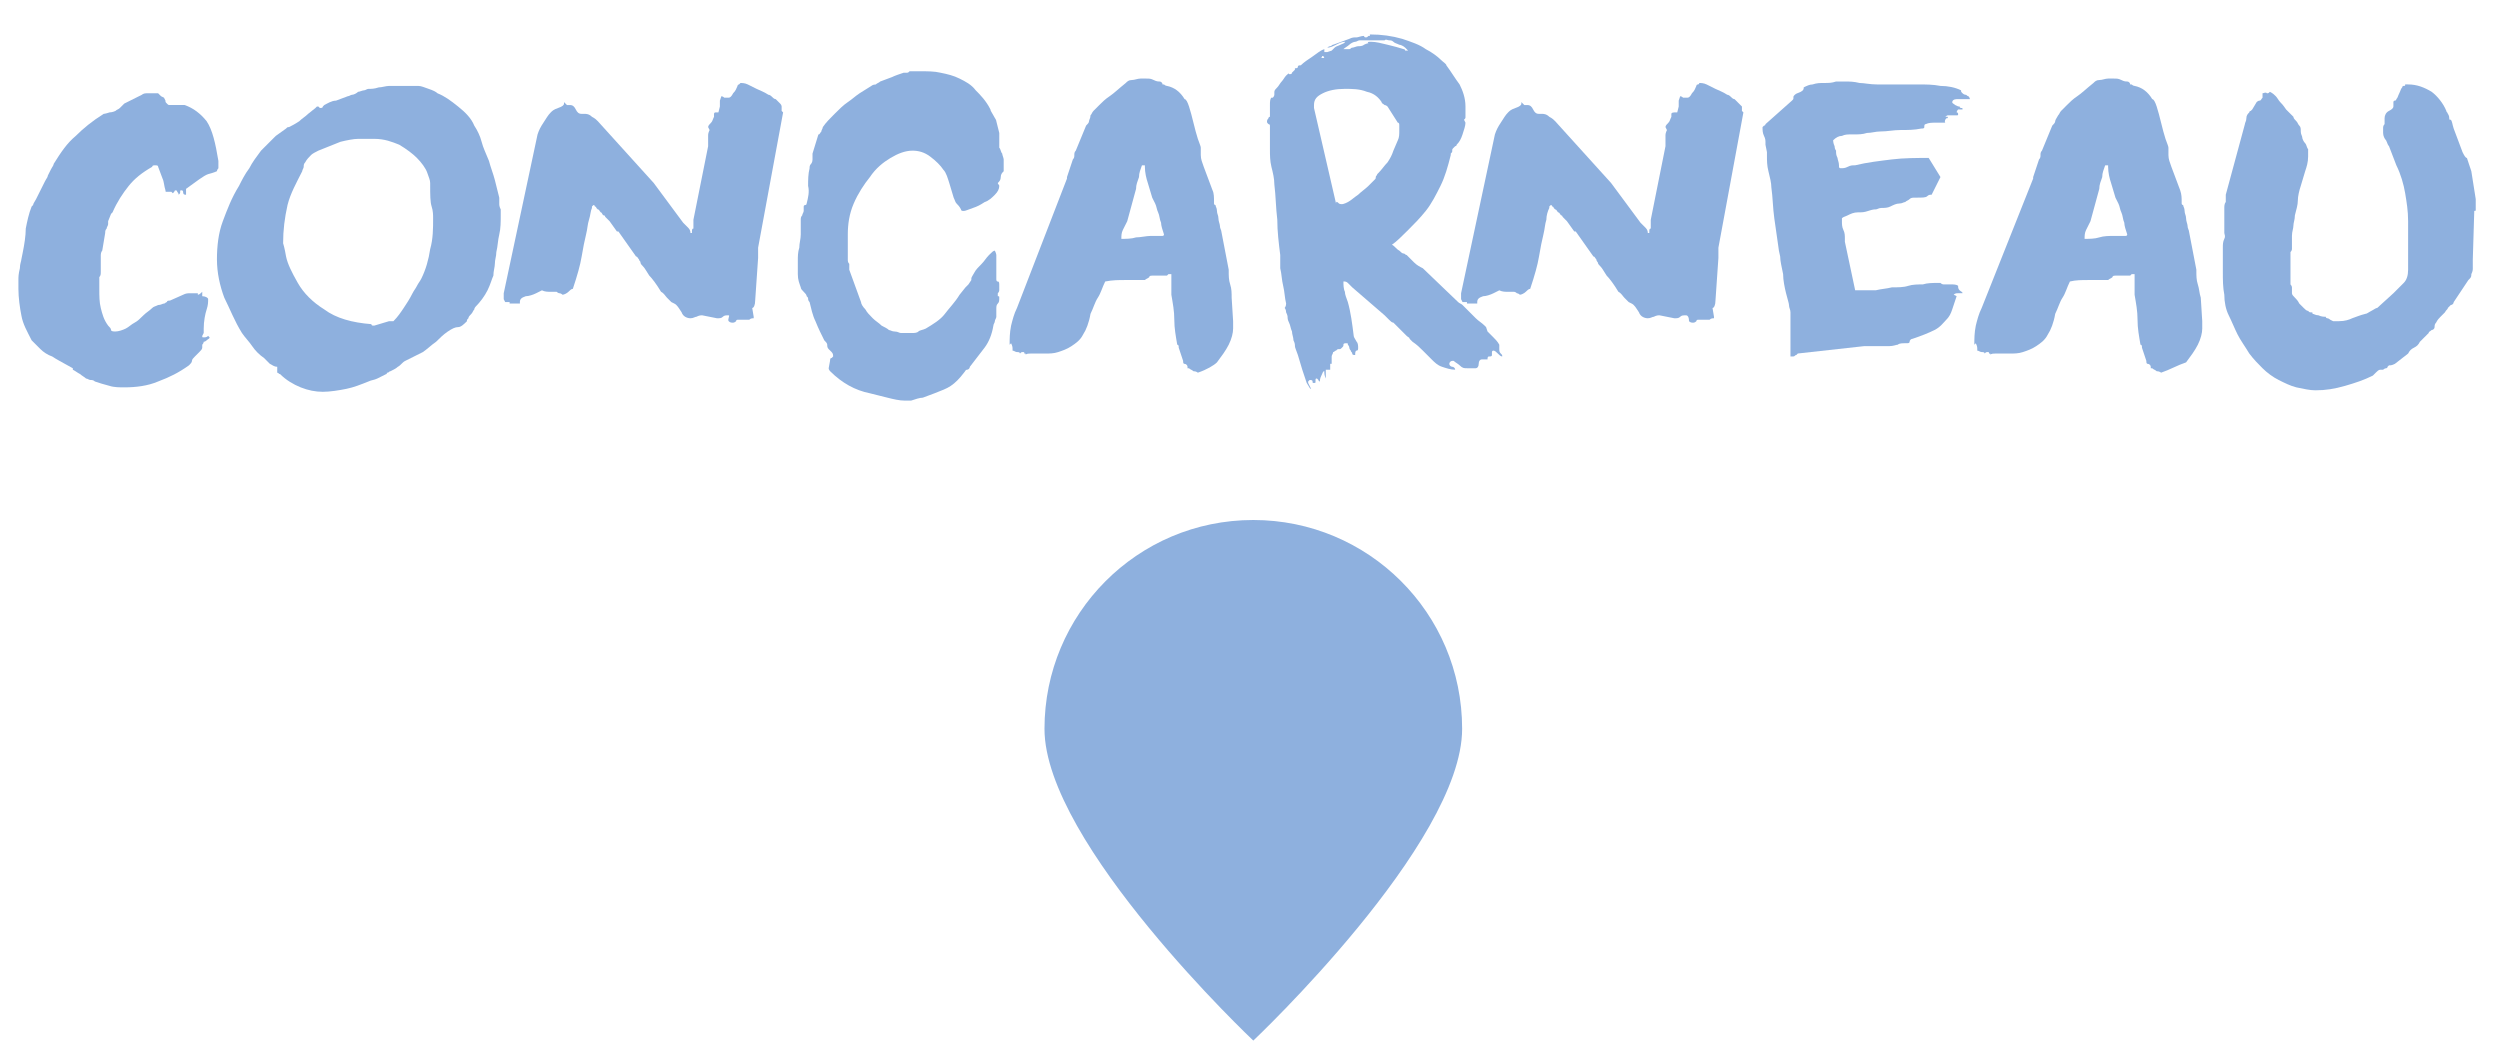 <?xml version="1.0" encoding="utf-8"?>
<!-- Generator: Adobe Illustrator 27.2.0, SVG Export Plug-In . SVG Version: 6.00 Build 0)  -->
<svg version="1.1" id="Calque_1" xmlns="http://www.w3.org/2000/svg" xmlns:xlink="http://www.w3.org/1999/xlink" x="0px" y="0px"
	 viewBox="0 0 170 70.8" style="enable-background:new 0 0 170 70.8;" xml:space="preserve">
<style type="text/css">
	.st0{clip-path:url(#SVGID_00000140713374334292405440000012407683196165031580_);}
	.st1{fill:#8EB0DE;}
	.st2{enable-background:new    ;}
</style>
<g id="Groupe_812" transform="translate(-1551.748 -1405.658)">
	<g id="Groupe_613" transform="translate(1622.748 1476.418)">
		<g>
			<defs>
				<rect id="SVGID_1_" y="-35.4" width="28.5" height="35.4"/>
			</defs>
			<clipPath id="SVGID_00000003800739729632744920000012832591749133433264_">
				<use xlink:href="#SVGID_1_"  style="overflow:visible;"/>
			</clipPath>
			<g id="Groupe_609" style="clip-path:url(#SVGID_00000003800739729632744920000012832591749133433264_);">
				<g id="Groupe_608" transform="translate(14.225)">
					<path id="Tracé_757" class="st1" d="M0,0c0,0,14.2-13.4,14.2-21.2c0-7.9-6.4-14.2-14.2-14.2c-7.9,0-14.2,6.4-14.2,14.2
						C-14.2-13.4,0,0,0,0"/>
				</g>
			</g>
		</g>
	</g>
	<g class="st2">
		<path class="st1" d="M1555.3,1429.9c-0.3-0.1-0.6-0.3-0.8-0.5c0,0-0.1-0.1-0.2-0.2c-0.1-0.1-0.2-0.2-0.2-0.2s-0.1-0.1-0.1-0.1
			c0,0-0.1-0.1-0.1-0.1c-0.3-0.6-0.6-1.1-0.7-1.7c-0.1-0.5-0.2-1.2-0.2-1.8v-0.6c0-0.2,0-0.4,0.1-0.8c0-0.3,0.1-0.5,0.1-0.6l0.1-0.5
			c0.1-0.5,0.2-1.1,0.2-1.6c0.1-0.5,0.2-1,0.4-1.5l0,0c0,0,0,0,0,0s0,0,0,0l0.1-0.1c0-0.1,0.1-0.2,0.2-0.4c0.1-0.2,0.2-0.4,0.3-0.6
			c0.1-0.2,0.2-0.4,0.3-0.6c0.1-0.2,0.2-0.3,0.2-0.4c0,0,0.1-0.2,0.2-0.4c0.1-0.2,0.2-0.3,0.2-0.4c0.5-0.8,0.9-1.4,1.5-1.9
			c0.5-0.5,1.1-1,1.9-1.5c0,0,0.1,0,0.4-0.1c0.2,0,0.4-0.1,0.4-0.1c0.1-0.1,0.2-0.1,0.3-0.2c0.1-0.1,0.2-0.2,0.3-0.3
			c0.4-0.2,0.8-0.4,1.2-0.6c0,0,0.1-0.1,0.3-0.1c0.2,0,0.4,0,0.8,0c0,0,0.1,0.1,0.1,0.1c0,0,0.1,0.1,0.1,0.1l0.2,0.1l0.1,0.2v0
			c0,0.1,0,0.1,0.1,0.2c0.1,0.1,0.1,0.1,0.2,0.1h1c0.6,0.2,1.1,0.6,1.5,1.1c0.4,0.6,0.6,1.5,0.8,2.7l0,0.1c0,0,0,0.1,0,0.1
			c0,0,0,0.1,0,0.1c0,0.1,0,0.1,0,0.2c0,0-0.1,0.1-0.1,0.2c0,0-0.2,0.1-0.6,0.2c-0.3,0.1-0.8,0.5-1.5,1c0,0.1,0,0.1,0,0.2
			c0,0.1,0,0.1,0,0.2c-0.1,0-0.2,0-0.2-0.2c0-0.1-0.1-0.1-0.1-0.1c-0.1,0-0.1,0-0.1,0.1c0,0.1,0,0.1-0.1,0.2c0,0,0-0.1-0.1-0.2
			c0-0.1-0.1-0.1-0.1-0.1c0,0-0.1,0-0.1,0.1c0,0-0.1,0.1-0.1,0.1c-0.1-0.1-0.1-0.1-0.1-0.1c0,0,0,0-0.1,0s0,0-0.1,0c0,0,0,0-0.1,0
			c-0.1,0-0.1,0-0.1-0.1c-0.1-0.3-0.1-0.6-0.2-0.8c-0.1-0.3-0.2-0.5-0.3-0.8c0-0.1-0.1-0.1-0.2-0.1c-0.1,0-0.2,0-0.2,0.1
			c-0.7,0.4-1.2,0.8-1.6,1.3c-0.4,0.5-0.8,1.1-1.1,1.8l-0.1,0.1c0,0,0,0,0,0c0,0,0,0,0,0l0,0l-0.2,0.5v0.2c0,0.1-0.1,0.2-0.1,0.3
			c-0.1,0.1-0.1,0.2-0.1,0.3l-0.2,1.2c0,0-0.1,0.1-0.1,0.3c0,0.2,0,0.3,0,0.5s0,0.4,0,0.6c0,0.2,0,0.3-0.1,0.4v0.8
			c0,0.5,0,0.9,0.1,1.3c0.1,0.4,0.2,0.8,0.5,1.2c0.1,0.1,0.2,0.2,0.2,0.3s0.2,0.1,0.3,0.1c0.2,0,0.5-0.1,0.7-0.2
			c0.2-0.1,0.4-0.3,0.6-0.4s0.4-0.3,0.6-0.5c0.2-0.2,0.4-0.3,0.6-0.5c0.1-0.1,0.2-0.1,0.4-0.2c0.2,0,0.3-0.1,0.4-0.1
			c0.1,0,0.1-0.1,0.2-0.1c0-0.1,0.1-0.1,0.2-0.1l0.9-0.4c0.2-0.1,0.3-0.1,0.5-0.1c0.2,0,0.4,0,0.5,0c0,0.1,0,0.1,0,0.1
			c0.1,0,0.2-0.1,0.3-0.2v0.3c0.2,0,0.4,0.1,0.4,0.2c0,0.2,0,0.4-0.1,0.7c-0.1,0.3-0.2,0.8-0.2,1.3c0,0,0,0,0,0.1c0,0,0,0,0,0.1
			c0,0,0,0,0,0c0,0,0,0,0,0v0.1l-0.1,0.2c0,0.1,0,0.1,0.1,0.1c0.1,0,0.2,0,0.3-0.1c0,0,0.1,0.1,0.1,0.1c0,0.1-0.1,0.1-0.2,0.2
			s-0.2,0.1-0.2,0.1c0,0,0,0.1-0.1,0.2c0,0.1,0,0.1,0,0.2c0,0.1-0.1,0.2-0.2,0.3s-0.2,0.2-0.3,0.3c-0.1,0.1-0.2,0.2-0.2,0.3
			s-0.1,0.2-0.2,0.3c-0.7,0.5-1.3,0.8-2.1,1.1c-0.7,0.3-1.5,0.4-2.3,0.4c-0.3,0-0.7,0-1-0.1c-0.4-0.1-0.7-0.2-1-0.3
			c-0.1-0.1-0.2-0.1-0.3-0.1c-0.1,0-0.2-0.1-0.3-0.1c-0.1-0.1-0.3-0.2-0.4-0.3c-0.2-0.1-0.3-0.2-0.5-0.3l0-0.1l0,0
			C1555.8,1430.2,1555.6,1430.1,1555.3,1429.9z"/>
		<path class="st1" d="M1570.6,1430.6c-0.2,0-0.3-0.1-0.5-0.2c-0.1-0.1-0.3-0.3-0.4-0.4c-0.3-0.2-0.6-0.5-0.8-0.8s-0.5-0.6-0.7-0.9
			c-0.5-0.8-0.8-1.6-1.2-2.4c-0.3-0.8-0.5-1.7-0.5-2.6c0-0.9,0.1-1.8,0.4-2.6c0.3-0.8,0.6-1.6,1.1-2.4c0.2-0.4,0.4-0.8,0.7-1.2
			c0.2-0.4,0.5-0.8,0.8-1.2c0,0,0.1-0.1,0.2-0.2c0.1-0.1,0.2-0.2,0.3-0.3c0.1-0.1,0.2-0.2,0.3-0.3s0.2-0.2,0.2-0.2l0.7-0.5
			c0.1-0.1,0.1-0.1,0.2-0.1c0.2-0.1,0.4-0.2,0.7-0.4c0.2-0.2,0.4-0.3,0.6-0.5l0.5-0.4c0,0,0,0,0.1-0.1c0,0,0.1,0,0.1,0l0.1,0.1
			c0.1,0,0.2,0,0.2-0.1c0,0,0.1-0.1,0.1-0.1c0.2-0.1,0.5-0.3,0.8-0.3c0.3-0.1,0.5-0.2,0.8-0.3c0.1,0,0.2-0.1,0.3-0.1
			c0.1,0,0.3-0.1,0.4-0.2c0.1,0,0.3-0.1,0.4-0.1c0.1,0,0.2-0.1,0.3-0.1c0.2,0,0.4,0,0.7-0.1c0.2,0,0.5-0.1,0.7-0.1c0,0,0.1,0,0.3,0
			c0.1,0,0.3,0,0.4,0s0.3,0,0.5,0c0.1,0,0.2,0,0.3,0h0.1c0.1,0,0.1,0,0.2,0c0,0,0.1,0,0.2,0c0.2,0,0.4,0.1,0.7,0.2
			c0.3,0.1,0.5,0.2,0.6,0.3c0.5,0.2,0.9,0.5,1.4,0.9c0.5,0.4,0.9,0.8,1.1,1.3c0.2,0.3,0.4,0.7,0.5,1.1s0.3,0.8,0.5,1.3
			c0.1,0.4,0.3,0.9,0.4,1.3c0.1,0.4,0.2,0.8,0.3,1.2c0,0,0,0.1,0,0.2c0,0.1,0,0.2,0,0.2c0,0.1,0,0.2,0.1,0.4c0,0.1,0,0.3,0,0.4
			c0,0.4,0,0.9-0.1,1.3c-0.1,0.4-0.1,0.8-0.2,1.2c0,0.3-0.1,0.5-0.1,0.8c0,0.2-0.1,0.5-0.1,0.8c-0.1,0.2-0.2,0.6-0.4,1
			c-0.2,0.4-0.5,0.8-0.8,1.1c0,0-0.1,0.1-0.1,0.2c-0.1,0.1-0.1,0.2-0.2,0.3c-0.1,0.1-0.2,0.2-0.2,0.3c-0.1,0.1-0.1,0.1-0.1,0.2
			c-0.2,0.2-0.4,0.4-0.6,0.4c-0.2,0-0.4,0.1-0.7,0.3c-0.3,0.2-0.6,0.5-0.8,0.7c-0.3,0.2-0.6,0.5-0.9,0.7c-0.2,0.1-0.4,0.2-0.6,0.3
			c-0.2,0.1-0.4,0.2-0.6,0.3c-0.2,0.1-0.3,0.3-0.5,0.4c-0.1,0.1-0.3,0.2-0.5,0.3c-0.1,0-0.1,0.1-0.2,0.1s0,0.1-0.1,0.1
			c-0.2,0.1-0.4,0.2-0.6,0.3s-0.4,0.1-0.6,0.2c-0.5,0.2-1,0.4-1.5,0.5s-1.1,0.2-1.6,0.2c-0.5,0-1-0.1-1.5-0.3s-1-0.5-1.4-0.9
			c-0.1,0-0.1-0.1-0.2-0.1C1570.6,1430.8,1570.6,1430.7,1570.6,1430.6z M1571,1422.2c0,0,0.1,0.3,0.2,0.9c0.1,0.5,0.4,1.1,0.8,1.8
			s1,1.3,1.8,1.8c0.8,0.6,1.9,0.9,3.2,1c0,0,0,0.1,0.1,0.1c0,0,0.1,0,0.1,0l1-0.3c0,0,0.1,0,0.1,0c0.1,0,0.1,0,0.2,0
			c0.3-0.3,0.5-0.6,0.7-0.9c0.2-0.3,0.4-0.6,0.6-1c0.1-0.2,0.2-0.3,0.3-0.5c0.1-0.2,0.2-0.3,0.3-0.5c0.3-0.6,0.5-1.3,0.6-2
			c0.2-0.7,0.2-1.4,0.2-2.1c0-0.2,0-0.5-0.1-0.8c-0.1-0.3-0.1-0.8-0.1-1.5v-0.1c0-0.2-0.1-0.4-0.2-0.7c-0.1-0.3-0.4-0.7-0.7-1
			c-0.3-0.3-0.7-0.6-1.2-0.9c-0.5-0.2-1-0.4-1.7-0.4c-0.4,0-0.8,0-1.1,0s-0.8,0.1-1.2,0.2l-1.5,0.6c-0.2,0.1-0.4,0.2-0.5,0.3
			c-0.1,0.1-0.3,0.3-0.4,0.5c-0.1,0.1-0.1,0.2-0.1,0.3c0,0.1-0.1,0.2-0.1,0.3c-0.4,0.8-0.8,1.5-1,2.3
			C1571.1,1420.5,1571,1421.3,1571,1422.2z"/>
		<path class="st1" d="M1601.3,1427.1c-0.2,0-0.3,0-0.4,0.1c-0.1,0.1-0.2,0.1-0.4,0.1l-1-0.2c-0.1,0-0.2,0-0.4,0.1
			c-0.1,0-0.2,0.1-0.4,0.1c-0.2,0-0.5-0.1-0.6-0.4c-0.2-0.3-0.3-0.5-0.5-0.6l-0.2-0.1c-0.1-0.1-0.2-0.2-0.3-0.3
			c-0.1-0.1-0.2-0.3-0.4-0.4c-0.3-0.5-0.6-0.9-0.8-1.1c-0.2-0.3-0.3-0.5-0.4-0.6c-0.1-0.1-0.2-0.2-0.2-0.3s-0.1-0.1-0.1-0.2
			c-0.1-0.1-0.1-0.2-0.2-0.2l-1.2-1.7l0,0c0,0,0,0-0.1,0l-0.5-0.7l-0.3-0.3c0,0,0-0.1-0.1-0.1s-0.1-0.2-0.2-0.2
			c-0.1-0.1-0.1-0.2-0.2-0.2c-0.1-0.1-0.1-0.1-0.1-0.1c0,0,0-0.1-0.1-0.1c0-0.1-0.1-0.1-0.1-0.1c0,0,0,0-0.1,0.1c0,0.1,0,0.1,0,0.1
			c-0.1,0.2-0.1,0.5-0.2,0.8c-0.1,0.3-0.1,0.6-0.2,1c-0.1,0.4-0.2,0.9-0.3,1.5c-0.1,0.6-0.3,1.3-0.6,2.2c-0.1,0-0.2,0.1-0.3,0.2
			c-0.1,0.1-0.3,0.2-0.4,0.2c0,0-0.1-0.1-0.2-0.1s-0.2-0.1-0.2-0.1h-0.4c-0.2,0-0.4,0-0.6-0.1l-0.4,0.2c-0.2,0.1-0.5,0.2-0.7,0.2
			c-0.3,0.1-0.4,0.2-0.4,0.4l0,0.1c0,0-0.1,0-0.2,0c-0.1,0-0.3,0-0.4,0h-0.1l0-0.1c-0.1,0-0.2,0-0.2,0c-0.1,0-0.1,0-0.1,0l-0.1-0.2
			v-0.4l2.3-10.8c0.1-0.3,0.2-0.5,0.4-0.8s0.3-0.5,0.5-0.7c0.1-0.1,0.2-0.2,0.5-0.3s0.4-0.2,0.4-0.3c0,0,0,0,0-0.1c0,0,0,0,0,0
			c0,0,0,0,0,0l0.2,0.2h0.2c0.2,0,0.3,0.1,0.4,0.3c0.1,0.2,0.2,0.3,0.4,0.3h0.2c0.1,0,0.3,0,0.5,0.2c0.2,0.1,0.3,0.2,0.4,0.3
			l3.8,4.2l2,2.7c0.1,0.1,0.2,0.2,0.3,0.3c0.1,0.1,0.2,0.2,0.2,0.4l0.1,0v-0.1c0-0.1,0-0.2,0.1-0.2c0-0.1,0-0.2,0-0.3v0l0-0.1
			c0,0,0,0,0-0.1c0,0,0,0,0-0.1l1-5c0,0,0-0.1,0-0.2c0-0.1,0-0.1,0-0.1c0-0.1,0-0.3,0-0.4c0-0.1,0-0.2,0.1-0.4l-0.1-0.2
			c0-0.1,0.1-0.2,0.2-0.3s0.1-0.2,0.2-0.4c0-0.1,0-0.1,0-0.2c0,0,0-0.1,0.1-0.1c0.1,0,0.2,0,0.2,0l0.1-0.4v-0.4l0.1-0.3
			c0,0,0.1,0,0.2,0.1c0.2,0,0.2,0,0.3,0c0.1,0,0.2-0.1,0.3-0.3c0.2-0.2,0.2-0.3,0.3-0.5c0,0,0-0.1,0.1-0.1c0,0,0.1-0.1,0.1-0.1
			c0.1,0,0.3,0,0.5,0.1c0.2,0.1,0.4,0.2,0.6,0.3c0.2,0.1,0.5,0.2,0.8,0.4c0,0,0.1,0,0.2,0.1c0.1,0.1,0.2,0.2,0.3,0.2
			c0.1,0.1,0.2,0.2,0.3,0.3s0.1,0.2,0.1,0.2c0,0,0,0.1,0,0.1l0,0.2l0.1,0.1l-1.7,9.2v0.1c0,0.1,0,0.2,0,0.3c0,0.1,0,0.2,0,0.3
			l-0.2,2.9c0,0.3-0.1,0.5-0.2,0.5l0.1,0.6l0,0.1c-0.1,0-0.2,0-0.3,0.1c-0.1,0-0.2,0-0.3,0c-0.1,0-0.2,0-0.3,0h-0.2
			c0,0-0.1,0-0.1,0.1c0,0-0.1,0.1-0.2,0.1s-0.2,0-0.3-0.1S1601.4,1427.1,1601.3,1427.1z"/>
		<path class="st1" d="M1608.2,1430.1c0,0,0-0.1,0.1-0.1c0,0,0.1-0.1,0.1-0.1c0-0.1,0-0.2-0.1-0.3c-0.1-0.1-0.2-0.2-0.2-0.2
			c-0.1-0.1-0.1-0.2-0.1-0.3c0-0.1-0.1-0.2-0.2-0.3c-0.2-0.4-0.4-0.8-0.6-1.3c-0.2-0.4-0.3-0.9-0.4-1.3c0,0-0.1-0.1-0.1-0.2
			c0-0.1,0-0.1-0.1-0.2c0-0.1-0.1-0.2-0.2-0.3s-0.2-0.2-0.2-0.3c-0.1-0.3-0.2-0.5-0.2-0.9c0-0.3,0-0.6,0-0.9c0-0.3,0-0.6,0.1-0.9
			c0-0.3,0.1-0.6,0.1-0.9c0-0.2,0-0.3,0-0.5c0-0.2,0-0.4,0-0.5c0-0.1,0-0.2,0.1-0.3c0-0.1,0.1-0.2,0.1-0.3v-0.3c0,0,0-0.1,0.1-0.1
			s0.1-0.1,0.1-0.1c0.1-0.4,0.2-0.8,0.1-1.2c0-0.4,0-0.8,0.1-1.2c0-0.1,0-0.2,0.1-0.3c0,0,0.1-0.1,0.1-0.3c0,0,0-0.1,0-0.2
			s0-0.2,0-0.2l0.4-1.3c0.1,0,0.1-0.1,0.2-0.2c0-0.1,0.1-0.2,0.1-0.3c0.2-0.3,0.5-0.6,0.8-0.9c0.3-0.3,0.6-0.6,0.9-0.8
			c0.3-0.2,0.5-0.4,0.8-0.6c0.3-0.2,0.5-0.3,0.8-0.5c0,0,0.1-0.1,0.3-0.1c0.1-0.1,0.2-0.1,0.3-0.2c0.3-0.1,0.5-0.2,0.8-0.3
			c0.2-0.1,0.5-0.2,0.8-0.3c0.1,0,0.2,0,0.2,0c0.1,0,0.1,0,0.2-0.1h0.6c0.6,0,1.1,0,1.5,0.1c0.5,0.1,0.9,0.2,1.3,0.4
			c0.4,0.2,0.8,0.4,1.1,0.8c0.3,0.3,0.7,0.7,1,1.3c0,0.1,0.1,0.2,0.2,0.4c0.1,0.2,0.2,0.3,0.2,0.4l0.2,0.8l0,0.1c0,0,0,0,0,0
			c0,0,0,0,0,0c0,0,0,0,0,0.1v0.8c0.1,0.1,0.1,0.3,0.2,0.4c0,0.1,0.1,0.3,0.1,0.4v0.8c-0.1,0.1-0.2,0.2-0.2,0.4
			c0,0.2-0.1,0.3-0.2,0.4c0,0.1,0.1,0.1,0.1,0.2c0,0.2-0.1,0.4-0.3,0.6c-0.2,0.2-0.4,0.4-0.7,0.5c-0.3,0.2-0.5,0.3-0.8,0.4
			c-0.3,0.1-0.5,0.2-0.6,0.2c-0.1,0-0.2,0-0.2-0.1c-0.1-0.2-0.2-0.3-0.3-0.4c-0.1-0.1-0.1-0.2-0.2-0.4c-0.1-0.3-0.2-0.7-0.3-1
			c-0.1-0.3-0.2-0.7-0.4-0.9c-0.2-0.3-0.5-0.6-0.9-0.9c-0.4-0.3-0.8-0.4-1.2-0.4c-0.5,0-1,0.2-1.5,0.5c-0.5,0.3-1,0.7-1.4,1.3
			c-0.4,0.5-0.8,1.1-1.1,1.8c-0.3,0.7-0.4,1.4-0.4,2.1v1.7c0,0.1,0,0.2,0.1,0.3c0,0.1,0,0.2,0,0.4l0.8,2.2c0,0.1,0.1,0.3,0.3,0.5
			c0.1,0.2,0.3,0.4,0.5,0.6c0.2,0.2,0.4,0.3,0.6,0.5c0.2,0.1,0.4,0.2,0.5,0.3c0.1,0,0.2,0.1,0.4,0.1c0.2,0,0.3,0.1,0.4,0.1
			c0,0,0,0,0.1,0h0.1c0,0,0.1,0,0.2,0c0.1,0,0.2,0,0.2,0h0.2c0.1,0,0.3,0,0.4-0.1s0.3-0.1,0.5-0.2c0.5-0.3,1-0.6,1.3-1
			c0.3-0.4,0.7-0.8,1-1.3l0.4-0.5c0,0,0.1-0.1,0.1-0.1c0.1-0.1,0.1-0.1,0.1-0.1l0.2-0.3v-0.1c0,0,0,0,0,0c0,0,0,0,0,0
			c0-0.1,0.1-0.2,0.2-0.4c0.1-0.2,0.3-0.4,0.5-0.6c0.2-0.2,0.3-0.4,0.5-0.6s0.3-0.3,0.4-0.3c0.1,0.2,0.1,0.3,0.1,0.3
			c0,0.1,0,0.1,0,0.2c0,0.1,0,0.3,0,0.6c0,0.1,0,0.1,0,0.1c0,0.1,0,0.2,0,0.3c0,0.1,0,0.1,0,0.2c0,0,0,0.1,0,0.1c0,0,0,0.1,0,0.1
			c0,0.1,0,0.2,0.1,0.2c0.1,0,0.1,0.1,0.1,0.3c0,0,0,0,0,0.1l0,0c0,0,0,0,0,0.1c0,0,0,0.1,0,0.1c0,0.1-0.1,0.2-0.1,0.2s0,0.1,0,0.1
			v0.1c0.1,0,0.1,0,0.1,0.1c0,0.2,0,0.3-0.1,0.4c-0.1,0.1-0.1,0.2-0.1,0.4v0.5c0,0.1-0.1,0.2-0.1,0.3c0,0.1-0.1,0.2-0.1,0.3
			c-0.1,0.6-0.3,1.1-0.6,1.5c-0.3,0.4-0.7,0.9-1,1.3c0,0.1-0.1,0.2-0.2,0.2c-0.1,0-0.1,0.1-0.2,0.2c-0.3,0.4-0.6,0.7-0.9,0.9
			s-0.6,0.3-1.1,0.5c-0.3,0.1-0.5,0.2-0.8,0.3c-0.2,0-0.5,0.1-0.8,0.2c0,0,0,0,0,0c0,0,0,0,0,0l0,0h-0.4c-0.4,0-0.8-0.1-1.2-0.2
			c-0.4-0.1-0.8-0.2-1.2-0.3c-1-0.2-1.9-0.7-2.7-1.5c0,0-0.1-0.1-0.1-0.2C1608.2,1430.2,1608.2,1430.1,1608.2,1430.1z"/>
		<path class="st1" d="M1633.2,1431c0,0-0.1-0.1-0.3-0.1c-0.1-0.1-0.2-0.1-0.3-0.2h-0.1l0-0.1c0-0.1-0.1-0.2-0.2-0.2
			c-0.1,0-0.1-0.1-0.1-0.2l-0.3-0.9c0-0.1,0-0.2-0.1-0.2c-0.1-0.6-0.2-1.1-0.2-1.7c0-0.6-0.1-1.1-0.2-1.7c0,0,0-0.1,0-0.2
			c0-0.1,0-0.2,0-0.4c0-0.1,0-0.3,0-0.4c0-0.1,0-0.2,0-0.2v-0.2c0,0-0.1,0-0.1,0c0,0-0.1,0-0.1,0l-0.1,0.1c0,0-0.2,0-0.4,0
			c-0.2,0-0.3,0-0.4,0h-0.1c-0.2,0-0.3,0-0.3,0.1c-0.1,0.1-0.2,0.1-0.3,0.2c-0.1,0-0.2,0-0.3,0c-0.1,0-0.2,0-0.3,0h-0.7
			c-0.5,0-0.9,0-1.4,0.1c-0.2,0.4-0.3,0.8-0.5,1.1c-0.2,0.3-0.3,0.7-0.5,1.1c-0.1,0.6-0.3,1.1-0.5,1.4c-0.2,0.4-0.5,0.6-0.8,0.8
			c-0.3,0.2-0.6,0.3-0.9,0.4c-0.3,0.1-0.6,0.1-0.9,0.1c-0.1,0-0.2,0-0.3,0c-0.1,0-0.2,0-0.2,0h-0.4c-0.2,0-0.4,0-0.4,0.1
			c0-0.1,0-0.1-0.1-0.1c0-0.1,0-0.1-0.1-0.1c-0.1,0-0.1,0-0.2,0.1c0-0.1-0.1-0.1-0.2-0.1s-0.2-0.1-0.3-0.1l0-0.1
			c0-0.1,0-0.2-0.1-0.4l-0.1,0.1c0-0.4,0-0.8,0.1-1.3c0.1-0.4,0.2-0.8,0.4-1.2l3.4-8.8l0-0.1l0.4-1.2c0.1-0.1,0.1-0.2,0.1-0.3
			c0-0.1,0-0.2,0.1-0.3l0.7-1.7c0.1-0.1,0.2-0.2,0.2-0.3c0-0.1,0.1-0.2,0.1-0.4c0.1-0.1,0.1-0.2,0.2-0.3c0.1-0.1,0.2-0.2,0.4-0.4
			c0.2-0.2,0.4-0.4,0.7-0.6c0.3-0.2,0.6-0.5,1.1-0.9c0.1-0.1,0.2-0.2,0.4-0.2c0.2,0,0.4-0.1,0.6-0.1c0.1,0,0.2,0,0.4,0
			c0.2,0,0.3,0,0.5,0.1s0.3,0.1,0.4,0.1c0.1,0,0.2,0.1,0.2,0.2c0.1,0,0.1,0,0.1,0c0,0,0.1,0.1,0.2,0.1c0.5,0.1,0.9,0.4,1.2,0.9
			c0.1,0,0.2,0.2,0.3,0.5c0.1,0.3,0.2,0.7,0.3,1.1c0.1,0.4,0.2,0.8,0.3,1.1c0.1,0.3,0.2,0.5,0.2,0.6v0.2c0,0,0,0.1,0,0.2
			c0,0.1,0,0.1,0,0.1c0,0.3,0.1,0.5,0.2,0.8c0.1,0.3,0.2,0.5,0.3,0.8c0.1,0.3,0.2,0.5,0.3,0.8c0.1,0.2,0.1,0.5,0.1,0.8
			c0,0,0,0.1,0,0.1s0,0.1,0.1,0.1c0,0.1,0.1,0.2,0.1,0.4c0,0.2,0.1,0.3,0.1,0.5c0,0.2,0.1,0.4,0.1,0.5c0,0.2,0.1,0.3,0.1,0.4
			l0.5,2.6v0.1c0,0.3,0,0.6,0.1,0.9c0.1,0.3,0.1,0.6,0.1,0.9l0.1,1.6c0,0,0,0.2,0,0.5c0,0.3-0.1,0.7-0.3,1.1
			c-0.2,0.4-0.5,0.8-0.8,1.2C1634.3,1430.5,1633.8,1430.8,1633.2,1431z M1629.4,1416.9c-0.1,0.3-0.2,0.5-0.2,0.8
			c-0.1,0.3-0.2,0.5-0.2,0.8c-0.1,0.4-0.2,0.7-0.3,1.1s-0.2,0.7-0.3,1.1c-0.1,0.2-0.2,0.4-0.3,0.6s-0.1,0.4-0.1,0.6
			c0.3,0,0.7,0,1-0.1c0.3,0,0.7-0.1,1-0.1h0.1c0,0,0.1,0,0.3,0c0.1,0,0.2,0,0.3,0c0,0,0.1,0,0.1,0c0,0,0.1,0,0.1-0.1
			c-0.1-0.3-0.2-0.6-0.2-0.8c-0.1-0.2-0.1-0.5-0.2-0.7c-0.1-0.2-0.1-0.4-0.2-0.6l-0.2-0.4c-0.1-0.3-0.2-0.7-0.3-1
			c-0.1-0.3-0.2-0.7-0.2-1.1c0,0,0-0.1,0-0.1S1629.5,1416.9,1629.4,1416.9z"/>
		<path class="st1" d="M1644.9,1408c0.8,0,1.5,0.1,2.2,0.3c0.6,0.2,1.2,0.4,1.6,0.7c0.4,0.2,0.8,0.5,1,0.7s0.4,0.3,0.4,0.4
			c0.3,0.4,0.6,0.9,0.9,1.3c0.2,0.4,0.4,0.9,0.4,1.5c0,0.1,0,0.2,0,0.3c0,0.1,0,0.2,0,0.3c0,0,0,0.1,0,0.1c0,0.1,0,0.1-0.1,0.2
			l0.1,0.2c0,0.2-0.1,0.5-0.2,0.8s-0.2,0.5-0.4,0.7c0,0.1-0.1,0.1-0.1,0.1c0,0-0.1,0.1-0.1,0.1c-0.1,0.1-0.1,0.1-0.1,0.2
			c0,0.1,0,0.1-0.1,0.2v0.1c-0.2,0.8-0.4,1.5-0.7,2.1c-0.3,0.6-0.6,1.2-1,1.7c-0.4,0.5-0.8,0.9-1.2,1.3c-0.4,0.4-0.8,0.8-1.1,1
			c0.2,0.1,0.3,0.3,0.5,0.4c0.1,0.1,0.2,0.2,0.3,0.2c0.1,0,0.1,0.1,0.2,0.1c0.1,0.1,0.3,0.3,0.5,0.5c0.2,0.2,0.4,0.3,0.6,0.4
			l2.4,2.3c0.1,0.1,0.2,0.1,0.3,0.2s0.2,0.2,0.3,0.3c0.2,0.2,0.4,0.4,0.6,0.6c0.2,0.2,0.4,0.3,0.6,0.5l0.1,0.1l0.1,0.3
			c0.1,0.1,0.3,0.3,0.4,0.4s0.3,0.3,0.4,0.5c0,0.1,0,0.1,0,0.2c0,0.1,0,0.1,0,0.1c0,0.1,0,0.2,0.1,0.3s0.1,0.1,0.1,0.2
			c-0.1,0-0.2-0.1-0.3-0.2c-0.1-0.1-0.2-0.2-0.3-0.2c0,0-0.1,0-0.1,0.1c0,0.1,0,0.2,0,0.2c0,0.1-0.1,0.1-0.2,0.1
			c-0.1,0-0.1,0.1-0.1,0.2h-0.4c-0.1,0-0.2,0.1-0.2,0.3c0,0.2-0.1,0.3-0.2,0.3c0,0-0.1,0-0.1,0c0,0-0.1,0-0.1,0c-0.1,0-0.1,0-0.2,0
			c-0.1,0-0.1,0-0.2,0c-0.2,0-0.3,0-0.5-0.2c-0.1-0.1-0.3-0.2-0.4-0.3h-0.1c-0.1,0-0.2,0.1-0.2,0.2c0,0.1,0.1,0.2,0.2,0.2
			s0.2,0.1,0.2,0.2c-0.3,0-0.6-0.1-0.9-0.2c-0.3-0.1-0.5-0.3-0.7-0.5c-0.2-0.2-0.4-0.4-0.6-0.6s-0.4-0.4-0.7-0.6
			c-0.1-0.1-0.2-0.2-0.2-0.2c0-0.1-0.1-0.1-0.2-0.2l-0.9-0.9c-0.1,0-0.2-0.1-0.3-0.2c-0.1-0.1-0.2-0.2-0.3-0.3l-2.2-1.9
			c-0.1-0.1-0.2-0.2-0.3-0.3c-0.1-0.1-0.2-0.1-0.3-0.1c0,0.2,0,0.5,0.1,0.7c0,0.2,0.1,0.4,0.2,0.7c0.2,0.7,0.3,1.5,0.4,2.3
			c0,0.1,0.1,0.2,0.2,0.4c0.1,0.1,0.1,0.3,0.1,0.4c0,0.1,0,0.2-0.1,0.2s-0.1,0.2-0.1,0.2c0,0,0,0,0,0c0,0,0,0,0,0.1
			c-0.1,0-0.2,0-0.2-0.1c0-0.1-0.1-0.1-0.1-0.2c0,0-0.1-0.1-0.1-0.2c0-0.1-0.1-0.2-0.1-0.2c0-0.1,0-0.1-0.1-0.1
			c-0.1,0-0.2,0-0.2,0.1c0,0.1,0,0.1-0.1,0.2c-0.1,0.1-0.1,0.1-0.2,0.1c-0.1,0-0.1,0-0.2,0.1c-0.1,0-0.1,0.1-0.2,0.1
			c0,0.1-0.1,0.2-0.1,0.3c0,0,0,0.1,0,0.2s0,0.1,0,0.2c0,0.1,0,0.1,0,0.1s0,0,0,0c0,0,0,0-0.1,0v0.4h-0.3v0.6
			c-0.1-0.2-0.1-0.4-0.1-0.4l0-0.1c-0.1,0-0.1,0.1-0.2,0.3c-0.1,0.2-0.1,0.3-0.1,0.4c0,0-0.1,0-0.1-0.1c0,0-0.1-0.1-0.1-0.1
			c-0.1,0-0.1,0-0.1,0.2c0,0.1,0,0.1-0.1,0.1c-0.1,0-0.1,0-0.1-0.1c0-0.1-0.1-0.1-0.2-0.1c0,0,0,0-0.1,0.1c0,0,0,0.1,0,0.1l0.2,0.4
			c-0.1,0-0.1-0.1-0.3-0.4c-0.1-0.3-0.2-0.6-0.3-0.9c-0.1-0.3-0.2-0.7-0.3-1c-0.1-0.3-0.2-0.5-0.2-0.6c0-0.1,0-0.2-0.1-0.4
			c0-0.2-0.1-0.4-0.1-0.6c-0.1-0.2-0.1-0.4-0.2-0.6c-0.1-0.2-0.1-0.3-0.1-0.4c0,0,0-0.1-0.1-0.3c0-0.2-0.1-0.3-0.1-0.3
			c0,0,0.1-0.1,0.1-0.3c-0.1-0.4-0.1-0.8-0.2-1.2c-0.1-0.4-0.1-0.8-0.2-1.2c0,0,0-0.2,0-0.4c0-0.2,0-0.4,0-0.5
			c-0.1-0.8-0.2-1.6-0.2-2.4c-0.1-0.8-0.1-1.6-0.2-2.4c0-0.4-0.1-0.8-0.2-1.2c-0.1-0.4-0.1-0.8-0.1-1.2c0-0.3,0-0.6,0-0.8
			s0-0.6,0-0.8c0,0,0-0.1-0.1-0.1c-0.1-0.1-0.1-0.1-0.1-0.2c0,0,0-0.1,0.1-0.2c0-0.1,0.1-0.1,0.1-0.1v-0.8c0-0.2,0-0.4,0.1-0.5l0,0
			c0,0,0,0,0.1,0c0.1-0.1,0.1-0.2,0.1-0.2c0,0,0-0.1,0-0.2c0-0.1,0.1-0.2,0.2-0.3c0.1-0.1,0.2-0.3,0.3-0.4c0.1-0.1,0.2-0.3,0.3-0.4
			c0.1-0.1,0.2-0.2,0.2-0.1l0.1,0c0,0,0,0,0,0c0,0,0.1,0,0.1-0.1c0,0,0.1-0.1,0.1-0.1l0.1-0.1v-0.1c0.1,0,0.2,0,0.2-0.1
			c0-0.1,0.1-0.1,0.2-0.1c0.2-0.2,0.5-0.4,0.8-0.6c0.3-0.2,0.5-0.4,0.8-0.5c0,0,0,0.1,0,0.1c0,0,0,0,0,0.1l0.1,0h0.1l0.3-0.1
			c0,0,0.1-0.1,0.1-0.1c0,0,0.1-0.1,0.1-0.1c0.1-0.1,0.2-0.1,0.4-0.2c0.2-0.1,0.3-0.1,0.3-0.2c-0.2,0-0.4,0.1-0.6,0.2
			c-0.2,0.1-0.4,0.2-0.6,0.2c0,0,0.1-0.1,0.2-0.1s0.1-0.1,0.2-0.1l1.1-0.4c0.2-0.1,0.3-0.1,0.5-0.1c0.1,0,0.3-0.1,0.5-0.1
			c0,0,0,0.1,0.1,0.1c0.1,0,0.1,0,0.2-0.1H1644.9z M1642.8,1419.5C1642.8,1419.5,1642.8,1419.5,1642.8,1419.5c0.2,0.1,0.4,0,0.6-0.1
			c0.2-0.1,0.4-0.3,0.7-0.5c0.2-0.2,0.5-0.4,0.7-0.6c0.2-0.2,0.3-0.3,0.4-0.4c0.1-0.1,0.1-0.1,0.1-0.2c0-0.1,0.1-0.1,0.1-0.2
			l0.1-0.1c0.2-0.2,0.4-0.5,0.6-0.7c0.2-0.3,0.3-0.5,0.4-0.8c0.1-0.2,0.2-0.5,0.3-0.7c0.1-0.2,0.1-0.4,0.1-0.7c0-0.1,0-0.1,0-0.3
			c0-0.1,0-0.2-0.1-0.2l-0.7-1.1c0,0-0.1-0.1-0.2-0.1c-0.1-0.1-0.2-0.1-0.2-0.2c-0.2-0.3-0.5-0.6-1-0.7c-0.5-0.2-1-0.2-1.5-0.2
			c-0.6,0-1.1,0.1-1.5,0.3c-0.4,0.2-0.6,0.4-0.6,0.8c0,0,0,0.1,0,0.1c0,0,0,0,0,0.1l1.5,6.5
			C1642.6,1419.3,1642.7,1419.4,1642.8,1419.5z M1641.7,1409.4C1641.6,1409.4,1641.6,1409.4,1641.7,1409.4l-0.1,0.2
			c0.1,0,0.1,0,0.2,0L1641.7,1409.4z M1645,1408.5c0.3,0,0.7,0.1,1.1,0.2c0.4,0.1,0.8,0.2,1.1,0.3c0.1,0,0.1,0.1,0.1,0.1
			c0,0,0.1,0,0.2,0c0,0-0.1-0.1-0.2-0.2c-0.1-0.1-0.3-0.2-0.4-0.2c-0.2-0.1-0.3-0.1-0.4-0.2c-0.1-0.1-0.2-0.1-0.3-0.1
			c-0.1,0-0.2-0.1-0.3,0c-0.1,0-0.2,0-0.3,0h-1.2c0,0-0.1,0-0.2,0c-0.1,0-0.2,0.1-0.3,0.1c-0.1,0-0.3,0.1-0.4,0.2
			c-0.1,0.1-0.3,0.2-0.4,0.3l0.1,0c0.1,0,0.2,0,0.3,0s0.1-0.1,0.2-0.1c0.1,0,0.3-0.1,0.4-0.1s0.3,0,0.4-0.1c0.2-0.1,0.3-0.1,0.3-0.1
			C1644.7,1408.5,1644.8,1408.5,1645,1408.5z"/>
		<path class="st1" d="M1666.4,1427.1c-0.2,0-0.3,0-0.4,0.1c-0.1,0.1-0.2,0.1-0.4,0.1l-1-0.2c-0.1,0-0.2,0-0.4,0.1
			c-0.1,0-0.2,0.1-0.4,0.1c-0.2,0-0.5-0.1-0.6-0.4c-0.2-0.3-0.3-0.5-0.5-0.6l-0.2-0.1c-0.1-0.1-0.2-0.2-0.3-0.3
			c-0.1-0.1-0.2-0.3-0.4-0.4c-0.3-0.5-0.6-0.9-0.8-1.1c-0.2-0.3-0.3-0.5-0.4-0.6c-0.1-0.1-0.2-0.2-0.2-0.3c0,0-0.1-0.1-0.1-0.2
			c-0.1-0.1-0.1-0.2-0.2-0.2l-1.2-1.7l0,0c0,0,0,0-0.1,0l-0.5-0.7l-0.3-0.3c0,0,0-0.1-0.1-0.1c-0.1-0.1-0.1-0.2-0.2-0.2
			c-0.1-0.1-0.1-0.2-0.2-0.2c-0.1-0.1-0.1-0.1-0.1-0.1c0,0,0-0.1-0.1-0.1c0-0.1-0.1-0.1-0.1-0.1c0,0,0,0-0.1,0.1c0,0.1,0,0.1,0,0.1
			c-0.1,0.2-0.2,0.5-0.2,0.8c-0.1,0.3-0.1,0.6-0.2,1c-0.1,0.4-0.2,0.9-0.3,1.5c-0.1,0.6-0.3,1.3-0.6,2.2c-0.1,0-0.2,0.1-0.3,0.2
			c-0.1,0.1-0.3,0.2-0.4,0.2c0,0-0.1-0.1-0.2-0.1c-0.1-0.1-0.2-0.1-0.2-0.1h-0.4c-0.2,0-0.4,0-0.6-0.1l-0.4,0.2
			c-0.2,0.1-0.5,0.2-0.7,0.2c-0.3,0.1-0.4,0.2-0.4,0.4l0,0.1c0,0-0.1,0-0.2,0c-0.1,0-0.3,0-0.4,0h-0.1l0-0.1c-0.1,0-0.2,0-0.2,0
			c-0.1,0-0.1,0-0.1,0l-0.1-0.2v-0.4l2.3-10.8c0.1-0.3,0.2-0.5,0.4-0.8s0.3-0.5,0.5-0.7c0.1-0.1,0.2-0.2,0.5-0.3s0.4-0.2,0.4-0.3
			c0,0,0,0,0-0.1c0,0,0,0,0,0s0,0,0,0l0.2,0.2h0.2c0.2,0,0.3,0.1,0.4,0.3c0.1,0.2,0.2,0.3,0.4,0.3h0.2c0.1,0,0.3,0,0.5,0.2
			c0.2,0.1,0.3,0.2,0.4,0.3l3.8,4.2l2,2.7c0.1,0.1,0.2,0.2,0.3,0.3c0.1,0.1,0.2,0.2,0.2,0.4l0.1,0v-0.1c0-0.1,0-0.2,0.1-0.2
			c0-0.1,0-0.2,0-0.3v0l0-0.1c0,0,0,0,0-0.1c0,0,0,0,0-0.1l1-5c0,0,0-0.1,0-0.2c0-0.1,0-0.1,0-0.1c0-0.1,0-0.3,0-0.4
			c0-0.1,0-0.2,0.1-0.4l-0.1-0.2c0-0.1,0.1-0.2,0.2-0.3s0.1-0.2,0.2-0.4c0-0.1,0-0.1,0-0.2c0,0,0-0.1,0.2-0.1c0.1,0,0.2,0,0.2,0
			l0.1-0.4v-0.4l0.1-0.3c0,0,0.1,0,0.2,0.1c0.2,0,0.2,0,0.3,0c0.1,0,0.2-0.1,0.3-0.3c0.2-0.2,0.2-0.3,0.3-0.5c0,0,0-0.1,0.1-0.1
			s0.1-0.1,0.1-0.1c0.1,0,0.3,0,0.5,0.1c0.2,0.1,0.4,0.2,0.6,0.3c0.2,0.1,0.5,0.2,0.8,0.4c0,0,0.1,0,0.2,0.1
			c0.1,0.1,0.2,0.2,0.3,0.2c0.1,0.1,0.2,0.2,0.3,0.3c0.1,0.1,0.2,0.2,0.2,0.2c0,0,0,0.1,0,0.1l0,0.2l0.1,0.1l-1.7,9.2v0.1
			c0,0.1,0,0.2,0,0.3c0,0.1,0,0.2,0,0.3l-0.2,2.9c0,0.3-0.1,0.5-0.2,0.5l0.1,0.6l0,0.1c-0.1,0-0.2,0-0.3,0.1c-0.1,0-0.2,0-0.3,0
			c-0.1,0-0.2,0-0.3,0h-0.2c0,0-0.1,0-0.1,0.1c0,0-0.1,0.1-0.2,0.1c-0.1,0-0.2,0-0.3-0.1C1666.6,1427.2,1666.5,1427.1,1666.4,1427.1
			z"/>
		<path class="st1" d="M1673.5,1428v-0.6c0-0.2,0-0.3,0-0.5c0-0.2-0.1-0.3-0.1-0.5c0-0.1-0.1-0.4-0.2-0.8c-0.1-0.4-0.2-0.9-0.2-1.3
			c-0.1-0.5-0.2-0.9-0.2-1.2c-0.1-0.4-0.1-0.5-0.1-0.5c-0.1-0.7-0.2-1.4-0.3-2.1c-0.1-0.7-0.1-1.4-0.2-2.1c0-0.3-0.1-0.7-0.2-1.1
			c-0.1-0.4-0.1-0.7-0.1-1.1v-0.2l-0.1-0.5v-0.1c0-0.2,0-0.3-0.1-0.5s-0.1-0.4-0.1-0.6c0,0,0,0,0.1-0.1c0.1,0,0.1-0.1,0.1-0.1
			l1.8-1.6c0.1-0.1,0.1-0.1,0.1-0.2c0-0.1,0-0.1,0.1-0.2c0.1-0.1,0.2-0.1,0.4-0.2c0.2-0.1,0.2-0.2,0.2-0.3c0.2-0.1,0.4-0.2,0.6-0.2
			c0.3-0.1,0.5-0.1,0.8-0.1c0.3,0,0.5,0,0.8-0.1c0.2,0,0.4,0,0.6,0c0.3,0,0.6,0,1,0.1c0.3,0,0.7,0.1,1.2,0.1h0.3c0.1,0,0.2,0,0.4,0
			c0.2,0,0.5,0,0.7,0c0.3,0,0.5,0,0.7,0c0.2,0,0.4,0,0.4,0h0.3c0.5,0,1,0,1.5,0.1c0.5,0,1,0.1,1.4,0.3c0,0.1,0,0.1,0.1,0.2
			c0,0,0.1,0.1,0.2,0.1c0.1,0,0.1,0.1,0.2,0.1c0,0,0.1,0.1,0.1,0.2c-0.1,0-0.3,0-0.4,0c-0.2,0-0.3,0-0.5,0c-0.2,0-0.3,0.1-0.3,0.2
			c0,0.1,0.1,0.1,0.2,0.2c0.2,0.1,0.2,0.1,0.3,0.1c0,0,0,0.1,0.1,0.1s0.1,0,0.1,0.1c-0.2,0-0.3,0-0.3,0c0,0-0.1,0.1-0.1,0.2
			c0,0,0.1,0,0.1,0.1s0,0.1-0.1,0.1c-0.1,0-0.2,0-0.3,0c-0.1,0-0.2,0-0.3,0c-0.1,0-0.1,0.1-0.2,0.1h0.2c0,0.1,0,0.1-0.1,0.1
			c0,0-0.1,0.1-0.1,0.2c0,0.1,0,0.1,0.1,0.1s0.1,0,0.2,0c-0.2,0-0.5,0-0.8,0c-0.4,0-0.6,0-0.8,0.1c-0.1,0-0.1,0.1-0.1,0.2
			c0,0.1-0.1,0.1-0.2,0.1c-0.5,0.1-0.9,0.1-1.4,0.1c-0.5,0-0.9,0.1-1.4,0.1c-0.3,0-0.6,0.1-0.9,0.1c-0.3,0.1-0.6,0.1-0.9,0.1h-0.2
			c-0.2,0-0.4,0-0.6,0.1c-0.2,0-0.4,0.1-0.6,0.3c0,0,0,0.2,0.1,0.4c0,0.2,0.1,0.3,0.1,0.3c0,0.2,0,0.3,0.1,0.5
			c0,0.1,0.1,0.3,0.1,0.5c0,0,0,0.1,0,0.1c0,0.1,0.1,0.1,0.1,0.1c0.2,0,0.3,0,0.5-0.1c0.2-0.1,0.3-0.1,0.5-0.1
			c0.8-0.2,1.7-0.3,2.5-0.4c0.8-0.1,1.7-0.1,2.5-0.1l0.8,1.3l-0.6,1.2c-0.1,0-0.2,0-0.3,0.1s-0.3,0.1-0.8,0.1c-0.2,0-0.3,0-0.4,0.1
			c-0.1,0.1-0.2,0.1-0.3,0.2c-0.1,0-0.2,0.1-0.4,0.1s-0.4,0.1-0.6,0.2s-0.4,0.1-0.6,0.1c-0.2,0-0.3,0.1-0.4,0.1
			c-0.1,0-0.2,0-0.5,0.1s-0.4,0.1-0.7,0.1s-0.5,0.1-0.7,0.2c-0.2,0.1-0.3,0.1-0.4,0.2v0.2c0,0.2,0,0.4,0.1,0.6
			c0.1,0.2,0.1,0.4,0.1,0.6v0.2l0.7,3.3h1.4c0.4-0.1,0.7-0.1,1.1-0.2c0.4,0,0.8,0,1.1-0.1s0.7-0.1,1-0.1c0.3-0.1,0.7-0.1,1-0.1h0.2
			c0,0,0.1,0.1,0.2,0.1c0.1,0,0.3,0,0.5,0c0.2,0,0.4,0,0.5,0.1c0,0.1,0,0.2,0.1,0.3c0.1,0.1,0.2,0.1,0.2,0.2c-0.1,0-0.2,0-0.3,0
			c-0.1,0-0.2,0-0.3,0.1l0.2,0.1c-0.1,0.3-0.2,0.6-0.3,0.9c-0.1,0.3-0.2,0.5-0.4,0.7c-0.2,0.2-0.4,0.5-0.8,0.7s-0.9,0.4-1.5,0.6
			c-0.1,0-0.2,0.1-0.2,0.2c0,0.1-0.1,0.1-0.2,0.1c-0.3,0-0.5,0-0.6,0.1c-0.1,0-0.3,0.1-0.6,0.1c0,0-0.1,0-0.2,0c-0.1,0-0.1,0-0.2,0
			h-1.1c0,0,0,0-0.1,0c0,0,0,0-0.1,0l-4.5,0.5c0,0-0.1,0.1-0.1,0.1c-0.1,0-0.1,0.1-0.2,0.1c0,0,0,0-0.1,0c-0.1,0-0.1,0-0.1,0
			L1673.5,1428z"/>
		<path class="st1" d="M1698.7,1431c0,0-0.1-0.1-0.3-0.1c-0.1-0.1-0.2-0.1-0.3-0.2h-0.1l0-0.1c0-0.1-0.1-0.2-0.2-0.2
			c-0.1,0-0.1-0.1-0.1-0.2l-0.3-0.9c0-0.1,0-0.2-0.1-0.2c-0.1-0.6-0.2-1.1-0.2-1.7c0-0.6-0.1-1.1-0.2-1.7c0,0,0-0.1,0-0.2
			c0-0.1,0-0.2,0-0.4c0-0.1,0-0.3,0-0.4c0-0.1,0-0.2,0-0.2v-0.2c0,0-0.1,0-0.1,0c0,0-0.1,0-0.1,0l-0.1,0.1c0,0-0.2,0-0.4,0
			c-0.2,0-0.3,0-0.4,0h-0.1c-0.2,0-0.3,0-0.3,0.1c-0.1,0.1-0.2,0.1-0.3,0.2c-0.1,0-0.2,0-0.3,0c-0.1,0-0.2,0-0.3,0h-0.7
			c-0.5,0-0.9,0-1.3,0.1c-0.2,0.4-0.3,0.8-0.5,1.1s-0.3,0.7-0.5,1.1c-0.1,0.6-0.3,1.1-0.5,1.4c-0.2,0.4-0.5,0.6-0.8,0.8
			c-0.3,0.2-0.6,0.3-0.9,0.4c-0.3,0.1-0.6,0.1-0.9,0.1c-0.1,0-0.2,0-0.3,0c-0.1,0-0.2,0-0.2,0h-0.4c-0.2,0-0.4,0-0.4,0.1
			c0-0.1,0-0.1-0.1-0.1c0-0.1,0-0.1-0.1-0.1s-0.1,0-0.2,0.1c0-0.1-0.1-0.1-0.2-0.1s-0.2-0.1-0.3-0.1l0-0.1c0-0.1,0-0.2-0.1-0.4
			l-0.1,0.1c0-0.4,0-0.8,0.1-1.3c0.1-0.4,0.2-0.8,0.4-1.2l3.5-8.8l0-0.1l0.4-1.2c0.1-0.1,0.1-0.2,0.1-0.3s0-0.2,0.1-0.3l0.7-1.7
			c0.1-0.1,0.2-0.2,0.2-0.3c0-0.1,0.1-0.2,0.2-0.4c0.1-0.1,0.1-0.2,0.2-0.3c0.1-0.1,0.2-0.2,0.4-0.4c0.2-0.2,0.4-0.4,0.7-0.6
			c0.3-0.2,0.6-0.5,1.1-0.9c0.1-0.1,0.2-0.2,0.4-0.2c0.2,0,0.4-0.1,0.6-0.1c0.1,0,0.2,0,0.4,0c0.2,0,0.3,0,0.5,0.1s0.3,0.1,0.4,0.1
			c0.1,0,0.2,0.1,0.2,0.2c0.1,0,0.1,0,0.1,0c0,0,0.1,0.1,0.2,0.1c0.5,0.1,0.9,0.4,1.2,0.9c0.1,0,0.2,0.2,0.3,0.5
			c0.1,0.3,0.2,0.7,0.3,1.1c0.1,0.4,0.2,0.8,0.3,1.1c0.1,0.3,0.2,0.5,0.2,0.6v0.2c0,0,0,0.1,0,0.2c0,0.1,0,0.1,0,0.1
			c0,0.3,0.1,0.5,0.2,0.8c0.1,0.3,0.2,0.5,0.3,0.8c0.1,0.3,0.2,0.5,0.3,0.8s0.1,0.5,0.1,0.8c0,0,0,0.1,0,0.1c0,0,0,0.1,0.1,0.1
			c0,0.1,0.1,0.2,0.1,0.4c0,0.2,0.1,0.3,0.1,0.5s0.1,0.4,0.1,0.5c0,0.2,0.1,0.3,0.1,0.4l0.5,2.6v0.1c0,0.3,0,0.6,0.1,0.9
			s0.1,0.6,0.2,0.9l0.1,1.6c0,0,0,0.2,0,0.5c0,0.3-0.1,0.7-0.3,1.1c-0.2,0.4-0.5,0.8-0.8,1.2
			C1699.8,1430.5,1699.3,1430.8,1698.7,1431z M1694.9,1416.9c-0.1,0.3-0.2,0.5-0.2,0.8c-0.1,0.3-0.2,0.5-0.2,0.8
			c-0.1,0.4-0.2,0.7-0.3,1.1c-0.1,0.4-0.2,0.7-0.3,1.1c-0.1,0.2-0.2,0.4-0.3,0.6c-0.1,0.2-0.1,0.4-0.1,0.6c0.3,0,0.7,0,1-0.1
			s0.7-0.1,1-0.1h0.1c0,0,0.1,0,0.3,0c0.2,0,0.2,0,0.3,0s0.1,0,0.1,0c0,0,0.1,0,0.1-0.1c-0.1-0.3-0.2-0.6-0.2-0.8
			c-0.1-0.2-0.1-0.5-0.2-0.7c-0.1-0.2-0.1-0.4-0.2-0.6l-0.2-0.4c-0.1-0.3-0.2-0.7-0.3-1c-0.1-0.3-0.2-0.7-0.2-1.1c0,0,0-0.1,0-0.1
			C1695,1416.9,1695,1416.9,1694.9,1416.9z"/>
		<path class="st1" d="M1718.6,1426.2c0,0.1-0.1,0.2-0.2,0.2c-0.1,0.1-0.1,0.1-0.2,0.2c0,0.1-0.1,0.1-0.2,0.3
			c-0.1,0.1-0.2,0.2-0.3,0.3c-0.1,0.1-0.2,0.2-0.3,0.4c-0.1,0.1-0.1,0.2-0.1,0.3c0,0.1-0.1,0.2-0.2,0.2c-0.1,0.1-0.2,0.1-0.2,0.2
			c-0.1,0.1-0.2,0.2-0.3,0.3c-0.1,0.1-0.2,0.2-0.3,0.3c-0.1,0.2-0.2,0.3-0.4,0.4c-0.2,0.1-0.3,0.2-0.4,0.4l-0.9,0.7
			c-0.2,0.1-0.3,0.1-0.3,0.1c0,0-0.1,0-0.1,0l-0.1,0.1c0,0,0,0.1-0.1,0.1c0,0-0.1,0-0.2,0.1c-0.1,0-0.2,0-0.2,0
			c-0.1,0-0.2,0.1-0.3,0.2c-0.1,0.1-0.1,0.1-0.2,0.2c-0.6,0.3-1.2,0.5-1.9,0.7s-1.3,0.3-2,0.3c-0.4,0-0.8-0.1-1.3-0.2
			c-0.4-0.1-0.8-0.3-1.2-0.5s-0.8-0.5-1.1-0.8s-0.6-0.6-0.9-1c-0.3-0.5-0.6-0.9-0.8-1.3c-0.2-0.4-0.4-0.9-0.6-1.3
			c-0.2-0.4-0.3-0.9-0.3-1.4c-0.1-0.5-0.1-1-0.1-1.6v-0.7c0,0,0-0.2,0-0.3c0-0.2,0-0.4,0-0.6c0-0.2,0-0.4,0.1-0.6s0-0.3,0-0.4v-0.1
			c0,0,0-0.1,0-0.3c0-0.2,0-0.3,0-0.5c0-0.2,0-0.3,0-0.5c0-0.2,0-0.2,0-0.3c0-0.1,0-0.3,0.1-0.4c0-0.1,0-0.2,0-0.4v-0.1l1.3-4.8
			c0-0.1,0.1-0.2,0.1-0.4s0.1-0.3,0.2-0.4c0,0,0-0.1,0.1-0.1c0.1-0.1,0.1-0.1,0.1-0.1l0.3-0.5c0,0,0.1-0.1,0.2-0.1s0.1-0.1,0.2-0.2
			c0,0,0-0.1,0-0.3c0.1,0,0.2-0.1,0.3,0c0.1,0,0.1,0,0.2-0.1c0.2,0.1,0.3,0.2,0.4,0.3s0.2,0.3,0.3,0.4c0.1,0.1,0.2,0.2,0.4,0.5
			c0.2,0.2,0.4,0.4,0.5,0.5c0,0.1,0.1,0.2,0.2,0.3c0.1,0.1,0.1,0.2,0.2,0.3c0.1,0.1,0.1,0.2,0.1,0.4s0.1,0.3,0.1,0.4
			c0,0.1,0.1,0.3,0.2,0.4s0.1,0.3,0.2,0.4v0.5c0,0.4-0.1,0.7-0.2,1c-0.1,0.3-0.2,0.7-0.3,1c-0.1,0.3-0.2,0.7-0.2,1s-0.1,0.6-0.2,1
			c0,0.3-0.1,0.5-0.1,0.7c0,0.2-0.1,0.4-0.1,0.7c0,0,0,0.1,0,0.1c0,0.1,0,0.1,0,0.2c0,0.1,0,0.2,0,0.2c0,0.1,0,0.1,0,0.2
			c0,0.1,0,0.1,0,0.2c0,0.1-0.1,0.2-0.1,0.2c0,0.2,0,0.3,0,0.5s0,0.3,0,0.5c0,0.1,0,0.2,0,0.3c0,0.1,0,0.2,0,0.3c0,0.1,0,0.1,0,0.1
			c0,0,0,0.1,0,0.2c0,0.1,0,0.2,0,0.3c0,0,0.1,0.1,0.1,0.2c0,0.1,0,0.1,0,0.2c0,0.1,0,0.2,0,0.2c0,0.1,0.1,0.2,0.2,0.3
			c0.1,0.1,0.2,0.2,0.3,0.4c0.1,0.1,0.2,0.2,0.3,0.3c0.1,0.1,0.2,0.2,0.3,0.2c0.1,0.1,0.1,0.1,0.2,0.1s0.1,0,0.1,0.1
			c0.1,0,0.2,0.1,0.4,0.1c0.2,0.1,0.4,0.1,0.5,0.1c0,0,0,0.1,0.1,0.1c0,0,0.1,0,0.2,0.1l0.2,0.1c0,0,0.1,0,0.2,0c0.1,0,0.2,0,0.2,0
			c0.4,0,0.7-0.1,0.9-0.2c0.3-0.1,0.5-0.2,0.9-0.3c0.1,0,0.2-0.1,0.4-0.2s0.3-0.2,0.4-0.2l1.1-1c0.3-0.3,0.5-0.5,0.7-0.7
			c0.2-0.2,0.3-0.5,0.3-0.9c0-0.1,0-0.4,0-0.9c0-0.5,0-1.3,0-2.4c0-0.7-0.1-1.3-0.2-1.9c-0.1-0.6-0.3-1.3-0.6-1.9l-0.5-1.3
			c-0.1-0.1-0.1-0.2-0.2-0.4c-0.1-0.1-0.2-0.3-0.2-0.5c0-0.1,0-0.2,0-0.3s0-0.2,0.1-0.3c0,0,0-0.1,0-0.2c0-0.1,0-0.2,0-0.2
			c0-0.2,0.1-0.4,0.3-0.5c0.2-0.1,0.3-0.2,0.3-0.3c0,0,0-0.1,0-0.1c0-0.1,0-0.1,0-0.2c0,0,0-0.1,0.1-0.1s0.1-0.1,0.1-0.1
			c0.1-0.1,0.1-0.2,0.2-0.4c0.1-0.2,0.1-0.3,0.2-0.4c0,0,0-0.1,0.1-0.1s0.1,0,0.1-0.1h0.2c0.6,0,1.1,0.2,1.6,0.5
			c0.4,0.3,0.8,0.8,1,1.3c0,0.1,0.1,0.1,0.1,0.2c0,0,0.1,0.1,0.1,0.3c0,0.1,0,0.1,0.1,0.1c0.1,0.1,0.1,0.3,0.2,0.6
			c0.1,0.3,0.2,0.5,0.3,0.8c0.1,0.3,0.2,0.5,0.3,0.8c0.1,0.2,0.2,0.4,0.3,0.4l0.3,0.9l0.3,1.9v0.5c0,0,0,0.1,0,0.1
			c0,0.1,0,0.1,0,0.1c0,0.1,0,0.1-0.1,0.1l-0.1,3.3c0,0,0,0.1,0,0.2c0,0.1,0,0.2,0,0.2c0,0,0,0.1,0,0.2c0,0.1,0,0.2-0.1,0.4
			c0,0.1,0,0.2-0.1,0.3s-0.1,0.1-0.1,0.1L1718.6,1426.2z"/>
	</g>
</g>
</svg>
